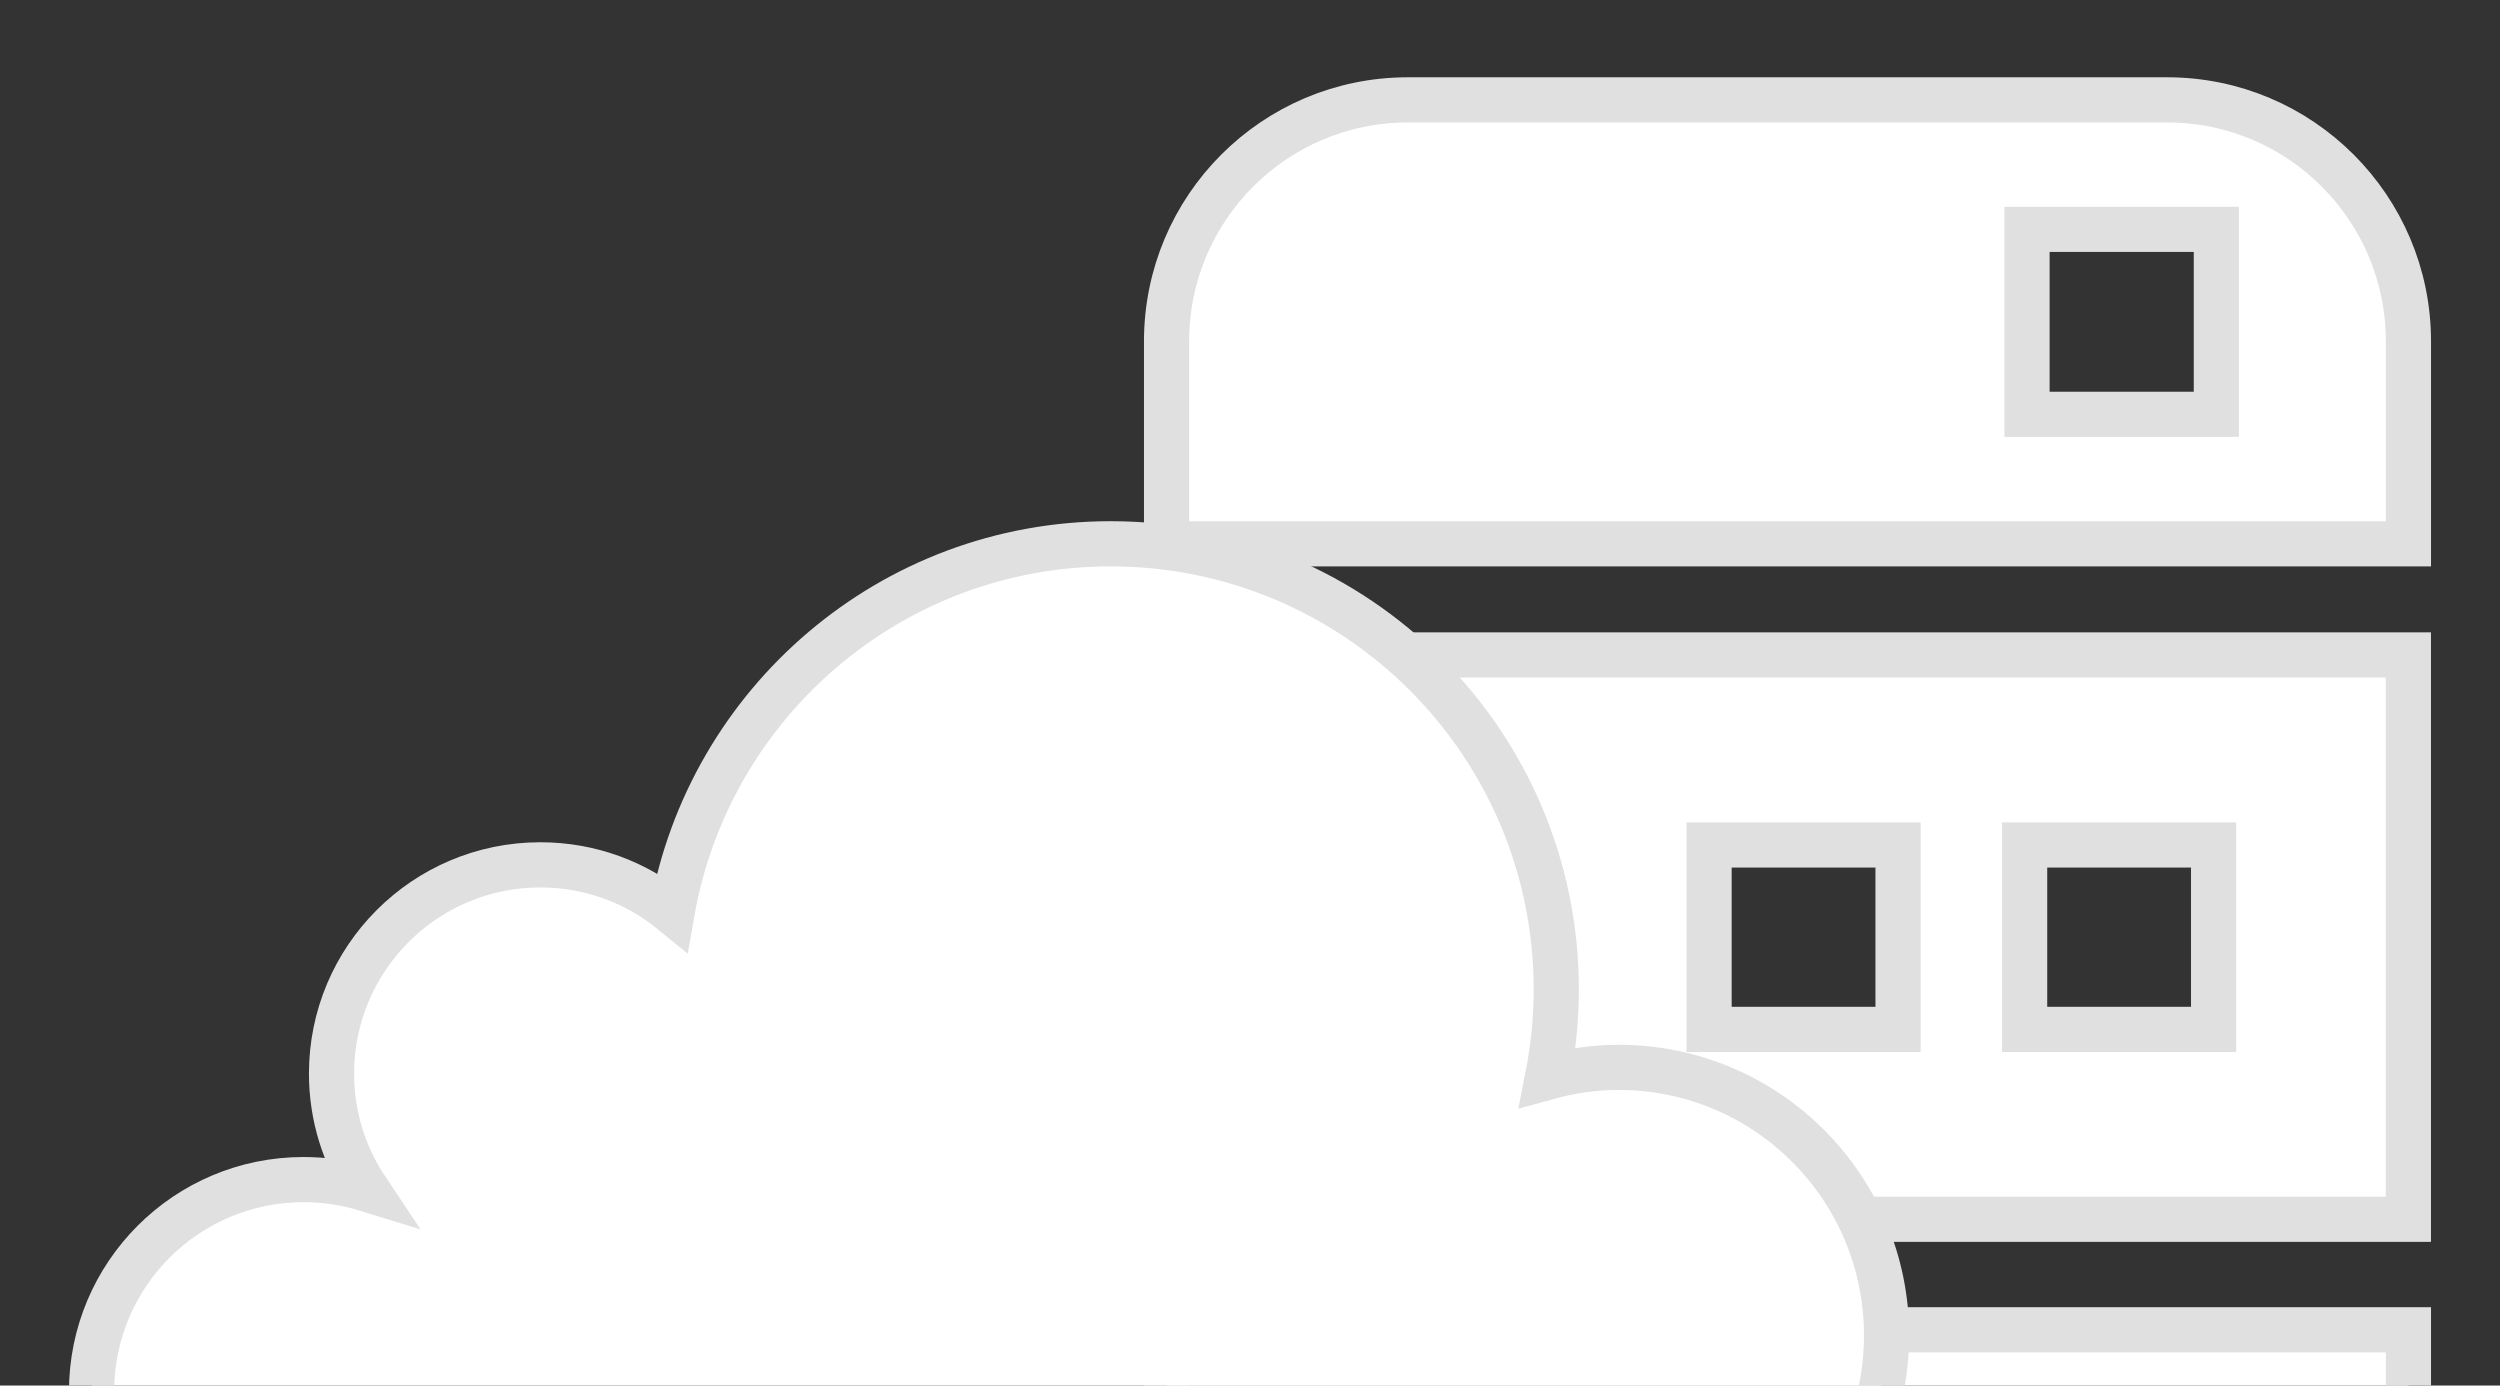 <?xml version="1.0" encoding="utf-8"?>
<!-- Generator: Adobe Illustrator 15.1.0, SVG Export Plug-In  -->
<!DOCTYPE svg PUBLIC "-//W3C//DTD SVG 1.1//EN" "http://www.w3.org/Graphics/SVG/1.1/DTD/svg11.dtd">
<svg version="1.1"
	 xmlns="http://www.w3.org/2000/svg" xmlns:xlink="http://www.w3.org/1999/xlink" xmlns:a="http://ns.adobe.com/AdobeSVGViewerExtensions/3.0/"
	 x="0px" y="0px" width="83px" height="46px" viewBox="-2.29 -2.566 83 46" enable-background="new -2.29 -2.566 83 46"
	 xml:space="preserve">
<rect x="-2.29" y="-2.566" width="83" height="46" fill="#333333" stroke="none"/>
<defs>
</defs>
<path fill="#FFFFFF" stroke="#E0E0E0" stroke-width="1.5" stroke-miterlimit="10" d="M77.67,8.767c0-4.43-3.592-8.017-8.01-8.017
	H44.45c-4.422,0-8.01,3.587-8.01,8.017v6.722h41.23V8.767z M71.293,11.189h-6.286V5.049h6.286V11.189z"/>
<path fill="#FFFFFF" stroke="#E0E0E0" stroke-width="1.5" stroke-miterlimit="10" d="M44.45,56.315h25.21
	c4.417,0,8.01-3.588,8.01-8.02v-6.712H36.44v6.712C36.44,52.728,40.028,56.315,44.45,56.315z M67.085,45.876h6.286v6.125h-6.286
	V45.876z"/>
<path fill="#FFFFFF" stroke="#E0E0E0" stroke-width="1.5" stroke-miterlimit="10" d="M36.44,37.914h41.228V19.178H36.44V37.914z
	 M64.928,25.487h6.274v6.123h-6.274V25.487z M54.451,25.487h6.274v6.123h-6.274V25.487z"/>
<path fill="#FFFFFF" stroke="#E0E0E0" stroke-width="1.5" stroke-miterlimit="10" d="M51.447,32.87
	c-0.818,0-1.606,0.121-2.358,0.328c0.186-0.941,0.289-1.915,0.289-2.914c0-8.17-6.625-14.796-14.795-14.796
	c-7.29,0-13.333,5.279-14.557,12.217c-1.193-0.975-2.717-1.558-4.376-1.558c-3.829,0-6.933,3.104-6.933,6.932
	c0,1.418,0.427,2.735,1.159,3.831c-0.661-0.204-1.363-0.313-2.09-0.313c-3.886,0-7.036,3.15-7.036,7.036
	c0,3.884,3.15,7.036,7.036,7.036h42.73v-0.051c0.306,0.029,0.615,0.051,0.93,0.051c4.915,0,8.898-3.985,8.898-8.899
	C60.345,36.857,56.362,32.87,51.447,32.87z"/>
</svg>
